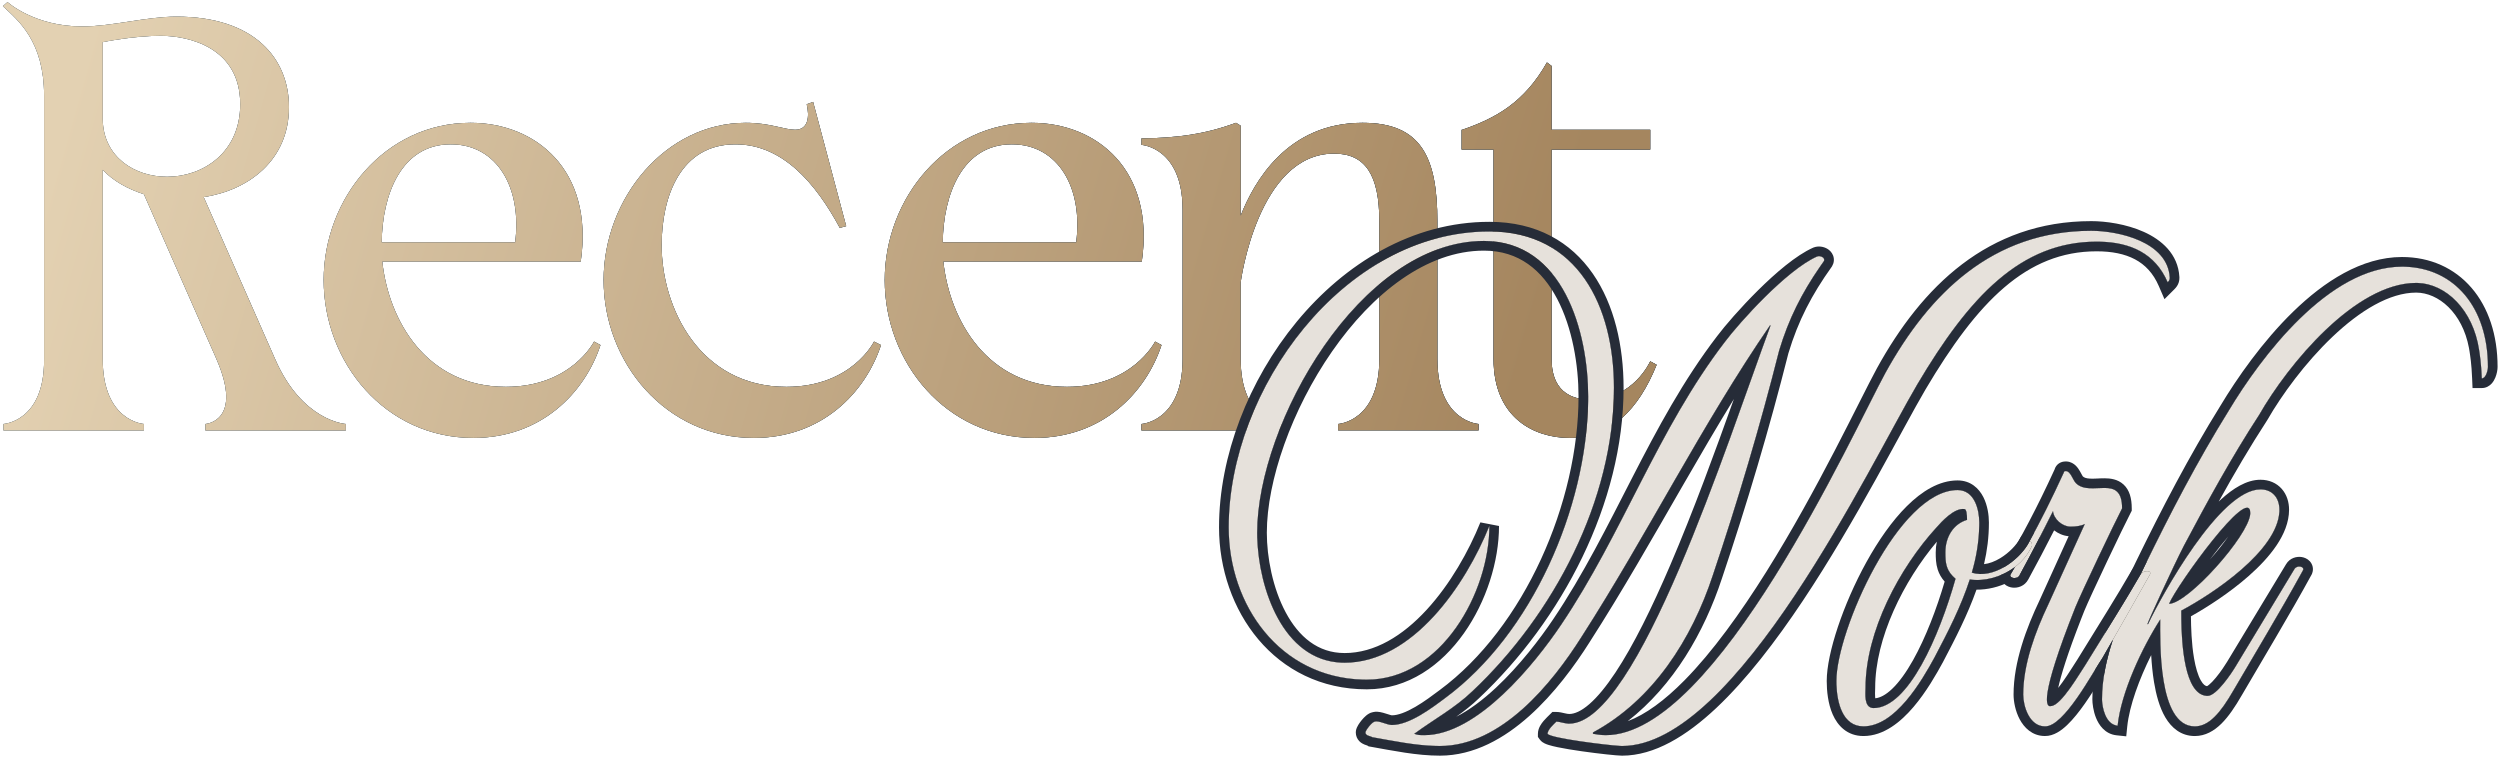 <svg fill="none" height="157" viewBox="0 0 517 157" width="517" xmlns="http://www.w3.org/2000/svg" xmlns:xlink="http://www.w3.org/1999/xlink"><linearGradient id="a" gradientUnits="userSpaceOnUse" x1="14.252" x2="307.133" y1="21.123" y2="104.205"><stop offset="0" stop-color="#8998a5"/><stop offset="1" stop-color="#68819a"/></linearGradient><linearGradient id="b" gradientUnits="userSpaceOnUse" x1="14.252" x2="307.133" y1="21.123" y2="104.205"><stop offset="0" stop-color="#c2b195"/><stop offset="1" stop-color="#796955"/></linearGradient><linearGradient id="c" gradientUnits="userSpaceOnUse" x1="14.252" x2="307.133" y1="21.123" y2="104.205"><stop offset="0" stop-color="#435d74"/><stop offset="1" stop-color="#072b4d"/></linearGradient><linearGradient id="d" gradientUnits="userSpaceOnUse" x1="14.252" x2="307.133" y1="21.123" y2="104.205"><stop offset="0" stop-color="#e3d1b2"/><stop offset="1" stop-color="#a5865f"/></linearGradient><path d="m341.267 26.84v4.08h-20.4v43.32c0 3.24.96 8.4 8.04 8.4 8.88 0 12.36-7.92 12.36-7.92l1.32.72c-3.72 9.24-9.48 15.12-18 15.12-7.08 0-15.72-3.96-15.72-16.32v-43.32h-6.6v-4.08h.12c6.96-2.4 12.84-5.64 17.52-13.92l.96.72v13.2z" fill="url(#a)"/><path d="m341.267 26.84v4.08h-20.4v43.32c0 3.24.96 8.4 8.04 8.4 8.88 0 12.36-7.92 12.36-7.92l1.32.72c-3.72 9.24-9.48 15.12-18 15.12-7.08 0-15.72-3.96-15.72-16.32v-43.32h-6.6v-4.08h.12c6.96-2.4 12.84-5.64 17.52-13.92l.96.72v13.2z" fill="url(#b)"/><path d="m341.267 26.84v4.08h-20.4v43.32c0 3.24.96 8.4 8.04 8.4 8.88 0 12.36-7.92 12.36-7.92l1.32.72c-3.72 9.24-9.48 15.12-18 15.12-7.08 0-15.72-3.96-15.72-16.32v-43.32h-6.6v-4.08h.12c6.96-2.4 12.84-5.64 17.52-13.92l.96.72v13.2z" fill="url(#c)"/><path d="m341.267 26.84v4.08h-20.4v43.32c0 3.24.96 8.4 8.04 8.4 8.88 0 12.36-7.92 12.36-7.92l1.32.72c-3.72 9.24-9.48 15.12-18 15.12-7.08 0-15.72-3.96-15.72-16.32v-43.32h-6.6v-4.08h.12c6.96-2.4 12.84-5.64 17.52-13.92l.96.72v13.2z" fill="url(#d)"/><path d="m265.088 87.68v1.32h-29.04v-1.32s8.52-.48 8.52-13.44v-30.84c0-12.96-8.52-13.44-8.52-13.44v-1.32c7.32-.12 13.08-.84 19.56-3.24l.96.6v18.6c2.76-6.96 9.6-19.2 25.2-19.2 12.12 0 15.48 7.08 15.48 20.4v28.44c0 12.96 8.52 13.44 8.52 13.44v1.32h-29.04v-1.32s8.52-.48 8.52-13.44v-28.44c0-9.6-2.88-14.04-9.36-14.04-15.84 0-19.32 26.64-19.32 26.64v15.84c0 12.96 8.52 13.44 8.52 13.44z" fill="url(#a)"/><path d="m265.088 87.68v1.32h-29.04v-1.32s8.52-.48 8.52-13.44v-30.84c0-12.96-8.52-13.44-8.52-13.44v-1.32c7.32-.12 13.08-.84 19.56-3.24l.96.6v18.6c2.76-6.96 9.6-19.2 25.2-19.2 12.12 0 15.48 7.08 15.48 20.4v28.44c0 12.96 8.52 13.44 8.52 13.44v1.32h-29.04v-1.32s8.52-.48 8.52-13.44v-28.44c0-9.6-2.88-14.04-9.36-14.04-15.84 0-19.32 26.64-19.32 26.64v15.84c0 12.96 8.52 13.44 8.52 13.44z" fill="url(#b)"/><path d="m265.088 87.68v1.32h-29.04v-1.32s8.52-.48 8.52-13.44v-30.84c0-12.96-8.52-13.44-8.52-13.44v-1.32c7.32-.12 13.08-.84 19.56-3.24l.96.6v18.6c2.76-6.96 9.6-19.2 25.2-19.2 12.12 0 15.48 7.08 15.48 20.4v28.44c0 12.96 8.52 13.44 8.52 13.44v1.32h-29.04v-1.32s8.52-.48 8.52-13.44v-28.44c0-9.6-2.88-14.04-9.36-14.04-15.84 0-19.32 26.64-19.32 26.64v15.84c0 12.96 8.52 13.44 8.52 13.44z" fill="url(#c)"/><path d="m265.088 87.68v1.32h-29.04v-1.32s8.52-.48 8.52-13.44v-30.84c0-12.96-8.52-13.44-8.52-13.44v-1.32c7.32-.12 13.08-.84 19.56-3.24l.96.6v18.6c2.76-6.96 9.6-19.2 25.2-19.2 12.12 0 15.48 7.08 15.48 20.4v28.44c0 12.96 8.52 13.44 8.52 13.44v1.32h-29.04v-1.32s8.52-.48 8.52-13.44v-28.44c0-9.6-2.88-14.04-9.36-14.04-15.84 0-19.32 26.64-19.32 26.64v15.84c0 12.96 8.52 13.44 8.52 13.44z" fill="url(#d)"/><path d="m236.121 54.08h-41.04c1.32 12.24 9.12 25.92 25.56 25.92 13.56 0 18.24-9.36 18.24-9.36l1.32.72c-3.24 9.84-12.24 19.2-26.28 19.2-18.24 0-30.96-15.6-30.96-32.64 0-16.92 12.72-32.52 30.36-32.52 13.44 0 25.56 9.72 22.8 28.68zm-41.16-3.96h27.6c1.44-11.28-3.72-20.28-13.32-20.28-10.2 0-14.16 10.32-14.28 20.28z" fill="url(#a)"/><path d="m236.121 54.08h-41.04c1.32 12.24 9.12 25.92 25.56 25.92 13.56 0 18.24-9.36 18.24-9.36l1.32.72c-3.24 9.84-12.24 19.2-26.28 19.2-18.24 0-30.96-15.6-30.96-32.64 0-16.92 12.72-32.52 30.36-32.52 13.44 0 25.56 9.72 22.8 28.68zm-41.16-3.96h27.6c1.44-11.28-3.72-20.28-13.32-20.28-10.2 0-14.16 10.32-14.28 20.28z" fill="url(#b)"/><path d="m236.121 54.08h-41.04c1.32 12.24 9.12 25.92 25.56 25.92 13.56 0 18.24-9.36 18.24-9.36l1.32.72c-3.24 9.84-12.24 19.2-26.28 19.2-18.24 0-30.96-15.6-30.96-32.64 0-16.92 12.72-32.52 30.36-32.52 13.44 0 25.56 9.72 22.8 28.68zm-41.16-3.96h27.6c1.44-11.28-3.72-20.28-13.32-20.28-10.2 0-14.16 10.32-14.28 20.28z" fill="url(#c)"/><path d="m236.121 54.08h-41.04c1.32 12.24 9.12 25.92 25.56 25.92 13.56 0 18.24-9.36 18.24-9.36l1.32.72c-3.24 9.84-12.24 19.2-26.28 19.2-18.24 0-30.96-15.6-30.96-32.64 0-16.92 12.72-32.52 30.36-32.52 13.44 0 25.56 9.72 22.8 28.68zm-41.16-3.96h27.6c1.44-11.28-3.72-20.28-13.32-20.28-10.2 0-14.16 10.32-14.28 20.28z" fill="url(#d)"/><path d="m180.748 70.64 1.44.72c-3.24 9.84-12.24 19.2-26.28 19.2-18.24 0-31.08-15.6-31.08-32.64 0-16.92 12.84-32.52 29.4-32.52 4.92 0 8.04 1.44 10.2 1.44 2.76 0 3-2.76 2.4-5.28l1.32-.48 6.84 25.68-1.32.36c-4.92-9.12-11.76-17.28-21.6-17.28-11.28 0-15.24 10.68-15.24 20.88 0 12.84 7.8 29.28 25.8 29.28 13.56 0 18.12-9.36 18.12-9.36z" fill="url(#a)"/><path d="m180.748 70.64 1.44.72c-3.24 9.84-12.24 19.2-26.28 19.2-18.24 0-31.08-15.6-31.08-32.64 0-16.92 12.84-32.52 29.4-32.52 4.92 0 8.04 1.44 10.2 1.44 2.76 0 3-2.76 2.4-5.28l1.32-.48 6.84 25.68-1.32.36c-4.92-9.12-11.76-17.28-21.6-17.28-11.28 0-15.24 10.68-15.24 20.88 0 12.84 7.8 29.28 25.8 29.28 13.56 0 18.12-9.36 18.12-9.36z" fill="url(#b)"/><path d="m180.748 70.64 1.44.72c-3.24 9.84-12.24 19.2-26.28 19.2-18.24 0-31.08-15.6-31.08-32.64 0-16.92 12.84-32.52 29.4-32.52 4.92 0 8.04 1.44 10.2 1.44 2.76 0 3-2.76 2.4-5.28l1.32-.48 6.84 25.68-1.32.36c-4.92-9.12-11.76-17.28-21.6-17.28-11.28 0-15.24 10.68-15.24 20.88 0 12.84 7.8 29.28 25.8 29.28 13.56 0 18.12-9.36 18.12-9.36z" fill="url(#c)"/><path d="m180.748 70.64 1.44.72c-3.24 9.84-12.24 19.2-26.28 19.2-18.24 0-31.08-15.6-31.08-32.64 0-16.92 12.84-32.52 29.4-32.52 4.92 0 8.04 1.44 10.2 1.44 2.76 0 3-2.76 2.4-5.28l1.32-.48 6.84 25.68-1.32.36c-4.92-9.12-11.76-17.28-21.6-17.28-11.28 0-15.24 10.68-15.24 20.88 0 12.84 7.8 29.28 25.8 29.28 13.56 0 18.12-9.36 18.12-9.36z" fill="url(#d)"/><path d="m120.096 54.08h-41.04c1.32 12.24 9.12 25.92 25.56 25.92 13.56 0 18.24-9.36 18.24-9.36l1.32.72c-3.24 9.84-12.24 19.2-26.28 19.2-18.24 0-30.96-15.6-30.96-32.64 0-16.92 12.72-32.52 30.36-32.52 13.44 0 25.56 9.72 22.8 28.68zm-41.16-3.96h27.6c1.44-11.28-3.72-20.28-13.32-20.28-10.2 0-14.16 10.32-14.28 20.28z" fill="url(#a)"/><path d="m120.096 54.08h-41.04c1.32 12.24 9.12 25.92 25.56 25.92 13.56 0 18.24-9.36 18.24-9.36l1.32.72c-3.24 9.84-12.24 19.2-26.28 19.2-18.24 0-30.96-15.6-30.96-32.64 0-16.92 12.72-32.52 30.36-32.52 13.44 0 25.56 9.72 22.8 28.68zm-41.16-3.96h27.6c1.44-11.28-3.72-20.28-13.32-20.28-10.2 0-14.16 10.32-14.28 20.28z" fill="url(#b)"/><path d="m120.096 54.08h-41.04c1.32 12.24 9.12 25.92 25.56 25.92 13.56 0 18.24-9.36 18.24-9.36l1.32.72c-3.24 9.84-12.24 19.2-26.28 19.2-18.24 0-30.96-15.6-30.96-32.64 0-16.92 12.72-32.52 30.36-32.52 13.44 0 25.56 9.72 22.8 28.68zm-41.16-3.96h27.6c1.44-11.28-3.72-20.28-13.32-20.28-10.2 0-14.16 10.32-14.28 20.28z" fill="url(#c)"/><path d="m120.096 54.08h-41.04c1.32 12.24 9.12 25.92 25.56 25.92 13.56 0 18.24-9.36 18.24-9.36l1.32.72c-3.24 9.84-12.24 19.2-26.28 19.2-18.24 0-30.96-15.6-30.96-32.64 0-16.92 12.72-32.52 30.36-32.52 13.44 0 25.56 9.72 22.8 28.68zm-41.16-3.96h27.6c1.44-11.28-3.72-20.28-13.32-20.28-10.2 0-14.16 10.32-14.28 20.28z" fill="url(#d)"/><path d="m71.52 87.68v1.32h-29.04v-1.32s7.92-.48 2.28-13.44l-15-34.08c-3.36-1.08-6.36-2.76-8.52-5.04v39.12c0 12.96 8.52 13.44 8.52 13.44v1.32h-29.04v-1.32s8.52-.48 8.4-13.44v-54.48c0-11.28-5.4-15.6-8.52-18.48l.96-.84s5.52 5.04 15.48 5.04c6 0 13.32-2.04 19.44-2.04 16.08 0 23.28 8.64 23.28 18.72 0 10.92-8.28 17.16-17.64 18.6l14.76 33.48c5.64 12.96 14.64 13.44 14.64 13.44zm-50.28-78.96v15.96c.12 7.8 6.6 11.88 13.32 11.88 7.32 0 15.12-4.92 15.12-15 0-11.76-10.68-14.16-16.44-14.16s-12 1.32-12 1.32z" fill="url(#a)"/><path d="m71.52 87.68v1.32h-29.04v-1.32s7.92-.48 2.28-13.44l-15-34.08c-3.36-1.08-6.36-2.76-8.52-5.04v39.12c0 12.96 8.52 13.44 8.52 13.44v1.32h-29.04v-1.32s8.52-.48 8.4-13.44v-54.48c0-11.28-5.4-15.6-8.52-18.48l.96-.84s5.52 5.04 15.48 5.04c6 0 13.32-2.04 19.44-2.04 16.08 0 23.28 8.64 23.28 18.72 0 10.92-8.28 17.16-17.64 18.6l14.76 33.48c5.64 12.96 14.64 13.44 14.64 13.44zm-50.28-78.96v15.96c.12 7.8 6.6 11.88 13.32 11.88 7.32 0 15.12-4.92 15.12-15 0-11.76-10.68-14.16-16.44-14.16s-12 1.32-12 1.32z" fill="url(#b)"/><path d="m71.52 87.68v1.32h-29.04v-1.32s7.92-.48 2.28-13.44l-15-34.08c-3.36-1.08-6.36-2.76-8.52-5.04v39.12c0 12.96 8.52 13.44 8.52 13.44v1.32h-29.04v-1.32s8.52-.48 8.4-13.44v-54.48c0-11.28-5.4-15.6-8.52-18.48l.96-.84s5.52 5.04 15.48 5.04c6 0 13.32-2.04 19.44-2.04 16.08 0 23.28 8.64 23.28 18.72 0 10.92-8.28 17.16-17.64 18.6l14.76 33.48c5.64 12.96 14.64 13.44 14.64 13.44zm-50.28-78.96v15.96c.12 7.8 6.6 11.88 13.32 11.88 7.32 0 15.12-4.92 15.12-15 0-11.76-10.68-14.16-16.44-14.16s-12 1.32-12 1.32z" fill="url(#c)"/><path d="m71.52 87.68v1.32h-29.04v-1.32s7.92-.48 2.28-13.44l-15-34.08c-3.36-1.08-6.36-2.76-8.52-5.04v39.12c0 12.96 8.52 13.44 8.52 13.44v1.32h-29.04v-1.32s8.52-.48 8.4-13.44v-54.48c0-11.28-5.4-15.6-8.52-18.48l.96-.84s5.52 5.04 15.48 5.04c6 0 13.32-2.04 19.44-2.04 16.08 0 23.28 8.64 23.28 18.72 0 10.92-8.28 17.16-17.64 18.6l14.76 33.48c5.64 12.96 14.64 13.44 14.64 13.44zm-50.28-78.96v15.96c.12 7.8 6.6 11.88 13.32 11.88 7.32 0 15.12-4.92 15.12-15 0-11.76-10.68-14.16-16.44-14.16s-12 1.32-12 1.32z" fill="url(#d)"/><path d="m456.539 143.909c1.82 0 4.9-4.62 5.74-6.02l12.18-20.16c.56-.98 2.1-.56 1.82.14-4.34 7.98-9.94 17.22-14.42 24.92-2.66 4.62-5.04 7.42-7.98 7.42-7.7 0-7.14-17.92-7.14-22.12-3.78 5.88-8.12 15.12-8.82 21.98-2.66-.28-3.22-4.2-3.22-5.46 0-9.52 4.9-19.46 8.82-27.58 5.32-10.92 10.92-21.7 17.36-32.06 6.72-11.2 20.72-29.82 35.84-29.82 10.64 0 17.78 8.26 17.78 20.72 0 .7-.42 2.38-1.26 2.38-.14-3.36-.42-4.9-.56-5.88-1.26-8.4-7-13.86-13.02-13.86-12.6 0-26.46 16.8-32.48 27.3-5.74 8.82-10.64 17.78-15.54 27.02-2.24 4.34-7.56 15.96-7.56 16.24h.14c2.8-5.88 14.84-27.86 23.24-27.86 2.52 0 3.92 1.82 3.92 4.2 0 8.26-13.72 17.36-20.3 20.86 0 3.78 0 17.64 5.46 17.64zm-7.98-19.04c3.92 0 16.8-14.42 16.8-18.76 0-6.16-15.26 14.98-16.8 18.76z" fill="#413f39"/><path d="m456.539 143.909c1.82 0 4.9-4.62 5.74-6.02l12.18-20.16c.56-.98 2.1-.56 1.82.14-4.34 7.98-9.94 17.22-14.42 24.92-2.66 4.62-5.04 7.42-7.98 7.42-7.7 0-7.14-17.92-7.14-22.12-3.78 5.88-8.12 15.12-8.82 21.98-2.66-.28-3.22-4.2-3.22-5.46 0-9.52 4.9-19.46 8.82-27.58 5.32-10.92 10.92-21.7 17.36-32.06 6.72-11.2 20.72-29.82 35.84-29.82 10.64 0 17.78 8.26 17.78 20.72 0 .7-.42 2.38-1.26 2.38-.14-3.36-.42-4.9-.56-5.88-1.26-8.4-7-13.86-13.02-13.86-12.6 0-26.46 16.8-32.48 27.3-5.74 8.82-10.64 17.78-15.54 27.02-2.24 4.34-7.56 15.96-7.56 16.24h.14c2.8-5.88 14.84-27.86 23.24-27.86 2.52 0 3.92 1.82 3.92 4.2 0 8.26-13.72 17.36-20.3 20.86 0 3.78 0 17.64 5.46 17.64zm-7.98-19.04c3.92 0 16.8-14.42 16.8-18.76 0-6.16-15.26 14.98-16.8 18.76z" fill="#e6e1db"/><path d="m415.745 118.849c3.92-6.58 7.28-12.88 11.06-21.14 0-.28.28-.28.42-.28.98 0 1.4 1.82 2.1 2.52 3.08 2.94 9.52-2.1 9.52 5.18-1.54 2.94-8.4 17.36-9.66 20.44-7.84 19.74-5.88 20.72-5.04 20.44 2.1 0 6.16-7.14 7.14-8.54 4.48-7.28 8.12-13.02 11.34-18.62.56-.98 2.52-.98 1.96 0-3.22 5.74-6.44 11.34-9.8 17.22-2.1 3.08-7.98 14.28-11.9 14.14-3.22 0-4.48-4.2-4.48-6.58 0-6.3 2.52-13.02 5.18-18.62l7.56-16.66c-.7.42-1.96.56-2.94.56-1.68 0-3.5-1.54-3.64-3.22-2.24 4.48-4.48 8.82-6.86 13.16-.56 1.12-2.24.7-1.96 0z" fill="#413f39"/><path d="m415.745 118.849c3.92-6.58 7.28-12.88 11.06-21.14 0-.28.28-.28.42-.28.98 0 1.4 1.82 2.1 2.52 3.08 2.94 9.52-2.1 9.52 5.18-1.54 2.94-8.4 17.36-9.66 20.44-7.84 19.74-5.88 20.72-5.04 20.44 2.1 0 6.16-7.14 7.14-8.54 4.48-7.28 8.12-13.02 11.34-18.62.56-.98 2.52-.98 1.96 0-3.22 5.74-6.44 11.34-9.8 17.22-2.1 3.08-7.98 14.28-11.9 14.14-3.22 0-4.48-4.2-4.48-6.58 0-6.3 2.52-13.02 5.18-18.62l7.56-16.66c-.7.42-1.96.56-2.94.56-1.68 0-3.5-1.54-3.64-3.22-2.24 4.48-4.48 8.82-6.86 13.16-.56 1.12-2.24.7-1.96 0z" fill="#e6e1db"/><path d="m379.767 140.829c0-10.36 12.88-39.48 25.06-39.48 3.5 0 4.48 4.06 4.48 6.72 0 3.64-.56 7-1.54 10.36 4.62 1.4 9.94-2.8 11.76-6.16.14-.42.7-.42.7.56-2.24 5.18-8.4 7.7-12.88 7-1.82 5.6-4.48 10.78-7.28 16.1-2.66 4.9-8.12 14.28-14.7 14.28-4.62 0-5.6-5.6-5.6-9.38zm6.02 1.4c0 1.12-.42 4.2 1.68 4.2 7.14 0 13.58-14.84 16.94-26.74-1.96-1.68-2.1-3.22-2.1-5.46 0-3.22 1.68-5.88 4.48-6.72 0-1.26-.14-2.24-.56-2.24-2.1-.28-4.76 2.66-5.74 3.78-7.7 8.4-14.7 21.56-14.7 33.18z" fill="#413f39"/><path d="m379.767 140.829c0-10.36 12.88-39.48 25.06-39.48 3.5 0 4.48 4.06 4.48 6.72 0 3.64-.56 7-1.54 10.36 4.62 1.4 9.94-2.8 11.76-6.16.14-.42.7-.42.7.56-2.24 5.18-8.4 7.7-12.88 7-1.82 5.6-4.48 10.78-7.28 16.1-2.66 4.9-8.12 14.28-14.7 14.28-4.62 0-5.6-5.6-5.6-9.38zm6.02 1.4c0 1.12-.42 4.2 1.68 4.2 7.14 0 13.58-14.84 16.94-26.74-1.96-1.68-2.1-3.22-2.1-5.46 0-3.22 1.68-5.88 4.48-6.72 0-1.26-.14-2.24-.56-2.24-2.1-.28-4.76 2.66-5.74 3.78-7.7 8.4-14.7 21.56-14.7 33.18z" fill="#e6e1db"/><path d="m375.76 53.048c.7-.28 1.82.28 1.4.98-4.2 5.88-7.14 11.48-9.24 18.48-3.92 15.54-8.54 31.081-13.72 46.48-4.34 13.16-12.32 25.76-24.78 32.48v.28c.84.14 1.68.28 2.66.28 22.82 0 50.96-62.3 57.82-74.9 9.1-16.52 22.26-29.4 42.56-29.4 5.6 0 15.82 2.24 16.24 9.66 0 .28 0 .56-.42.98-2.66-6.16-7.98-8.4-14.7-8.4-15.68 0-26.32 11.34-37.1 29.54-9.8 16.66-37.38 74.76-61.04 74.76-1.68 0-14.7-1.54-15.4-2.52 0-.84 1.26-1.96 1.82-2.52.7 0 1.68.42 2.66.42 14.14 0 32.62-57.961 41.58-82.18v-.28c-14.14 20.58-25.48 43.401-39.06 64.54-6.02 9.52-16.52 22.54-29.26 22.54-4.62 0-9.24-.98-14-1.82-.42-.28-1.4-.28-1.4-.98 0-.42 1.4-2.24 1.96-2.24.7-.28 2.52.7 3.5.7 3.64 0 8.26-3.5 11.06-5.6 18.2-13.44 29.54-40.04 29.54-62.3 0-13.44-5.18-32.2-21.56-32.2-25.62 0-46.9 37.8-46.9 60.34 0 10.64 5.04 26.88 18.06 26.88 14.14 0 25.06-16.1 29.96-28.28 0 13.72-9.94 31.78-25.34 31.78-17.64 0-28.56-15.12-28.56-31.5 0-28.421 23.66-61.181 53.9-61.181 18.34 0 25.76 15.54 25.76 32.34 0 23.241-12.46 46.901-29.26 62.721-3.64 3.5-7.84 5.74-12.04 8.82.84.28 1.12.28 2.1.28 10.92 0 22.82-14.7 28.28-22.82 12.74-18.9 20.02-40.461 33.88-58.52 2.94-3.92 12.74-14.84 19.04-17.64z" fill="#413f39"/><path d="m375.76 53.048c.7-.28 1.82.28 1.4.98-4.2 5.88-7.14 11.48-9.24 18.48-3.92 15.54-8.54 31.081-13.72 46.48-4.34 13.16-12.32 25.76-24.78 32.48v.28c.84.14 1.68.28 2.66.28 22.82 0 50.96-62.3 57.82-74.9 9.1-16.52 22.26-29.4 42.56-29.4 5.6 0 15.82 2.24 16.24 9.66 0 .28 0 .56-.42.98-2.66-6.16-7.98-8.4-14.7-8.4-15.68 0-26.32 11.34-37.1 29.54-9.8 16.66-37.38 74.76-61.04 74.76-1.68 0-14.7-1.54-15.4-2.52 0-.84 1.26-1.96 1.82-2.52.7 0 1.68.42 2.66.42 14.14 0 32.62-57.961 41.58-82.18v-.28c-14.14 20.58-25.48 43.401-39.06 64.54-6.02 9.52-16.52 22.54-29.26 22.54-4.62 0-9.24-.98-14-1.82-.42-.28-1.4-.28-1.4-.98 0-.42 1.4-2.24 1.96-2.24.7-.28 2.52.7 3.5.7 3.64 0 8.26-3.5 11.06-5.6 18.2-13.44 29.54-40.04 29.54-62.3 0-13.44-5.18-32.2-21.56-32.2-25.62 0-46.9 37.8-46.9 60.34 0 10.64 5.04 26.88 18.06 26.88 14.14 0 25.06-16.1 29.96-28.28 0 13.72-9.94 31.78-25.34 31.78-17.64 0-28.56-15.12-28.56-31.5 0-28.421 23.66-61.181 53.9-61.181 18.34 0 25.76 15.54 25.76 32.34 0 23.241-12.46 46.901-29.26 62.721-3.64 3.5-7.84 5.74-12.04 8.82.84.28 1.12.28 2.1.28 10.92 0 22.82-14.7 28.28-22.82 12.74-18.9 20.02-40.461 33.88-58.52 2.94-3.92 12.74-14.84 19.04-17.64z" fill="#e6e1db"/><g fill="#262c38"><path d="m471.379 105.409c0-2.306-1.314-4.086-3.688-4.195l-.232-.005c-8.4 0-20.44 21.98-23.24 27.86h-.14c0-.28 5.32-11.9 7.56-16.24 4.9-9.24 9.8-18.2 15.54-27.02 6.02-10.5 19.88-27.3 32.48-27.3l.281.004c5.917.167 11.498 5.588 12.739 13.856.14.98.42 2.52.56 5.88.84-0 1.26-1.68 1.26-2.38 0-12.265-6.919-20.461-17.284-20.714l-.496-.006c-15.12 0-29.12 18.619-35.84 29.819-6.44 10.36-12.04 21.14-17.36 32.06l-.827 1.715c-.024.034-.046.069-.067.105-2.213 3.847-4.625 7.761-7.37 12.195 1.833-5.383 4.343-10.494 6.463-14.885l.003-.006c5.333-10.947 10.968-21.796 17.46-32.24 3.41-5.68 8.685-13.279 15.074-19.488 6.343-6.165 14.108-11.275 22.464-11.275 5.874 0 10.883 2.298 14.396 6.383 3.49 4.059 5.384 9.735 5.384 16.337 0 .629-.163 1.483-.467 2.217-.154.373-.398.846-.781 1.256-.395.422-1.071.907-2.012.907h-1.919l-.08-1.917c-.134-3.233-.398-4.685-.539-5.666l-.121-.717c-1.363-7.301-6.336-11.44-10.921-11.44-5.49 0-11.616 3.725-17.329 9.161-5.632 5.36-10.487 12.026-13.416 17.134l-.028.049-.031.047c-3.6 5.532-6.871 11.126-10.028 16.828.167-.16.334-.315.501-.467 2.422-2.215 5.236-4.051 8.131-4.051 1.776 0 3.322.66 4.403 1.883 1.053 1.192 1.517 2.748 1.517 4.317 0 2.612-1.077 5.119-2.586 7.366-1.518 2.262-3.573 4.412-5.774 6.35-3.961 3.488-8.582 6.455-11.933 8.325.017 2.175.109 5.617.646 8.715.328 1.89.791 3.474 1.391 4.535.522.923.958 1.157 1.287 1.2.063-.033.198-.111.411-.285.415-.338.902-.849 1.415-1.468 1.02-1.229 1.942-2.644 2.327-3.287l.004-.006 12.18-20.16h.001c.797-1.349 2.24-1.669 3.265-1.498.511.086 1.148.323 1.644.857.58.625.867 1.588.479 2.558l-.044.11-.056.103c-4.358 8.013-9.996 17.32-14.448 24.971l-.001-.001c-1.351 2.346-2.717 4.39-4.208 5.861-1.516 1.495-3.322 2.554-5.5 2.554-2.875 0-4.84-1.736-6.087-3.849-1.218-2.063-1.918-4.723-2.344-7.312-.305-1.856-.481-3.778-.584-5.574-2.445 4.909-4.511 10.44-4.956 14.798l-.203 1.996-1.995-.21c-2.445-.258-3.685-2.192-4.254-3.604-.589-1.462-.757-3.021-.757-3.845 0-2.044.215-4.101.586-6.149.603-.99 1.115-1.826 1.5-2.391.726-1.27 1.445-2.529 2.159-3.778-1.341 4.065-2.245 8.231-2.245 12.318l.007.266c.069 1.421.677 4.703 2.97 5.157l.243.037c.7-6.86 5.04-16.1 8.82-21.98 0 4.2-.56 22.12 7.14 22.12 2.94 0 5.32-2.8 7.98-7.42 4.346-7.469 9.744-16.388 14.025-24.199l.395-.721c.28-.7-1.26-1.12-1.82-.14l-12.18 20.16c-.84 1.4-3.92 6.02-5.74 6.02l-.252-.011c-4.547-.367-5.124-10.693-5.197-15.786l-.011-1.843c6.477-3.446 19.873-12.317 20.29-20.472zm-22.82 19.46c1.54-3.78 16.8-24.92 16.8-18.76l-.009.21c-.391 4.576-12.933 18.55-16.791 18.55zm12.267-13.936c-.555.644-1.136 1.342-1.73 2.082-.703.874-1.412 1.788-2.108 2.711 1.423-1.595 2.755-3.256 3.838-4.793z"/><path d="m434.785 136.069.908.619c-.196.833-.368 1.668-.51 2.502-.27.442-.565.928-.887 1.453-.912 1.488-1.993 3.216-3.141 4.852-1.138 1.622-2.396 3.232-3.675 4.446-1.158 1.101-2.764 2.299-4.594 2.266v.002c-.019 0-.038-.002-.057-.002-.005 0-.01.001-.016.001v-.001c-2.606-.032-4.251-1.786-5.14-3.455-.893-1.678-1.268-3.655-1.268-5.123 0-6.765 2.686-13.821 5.373-19.479l6.018-13.261c-1.127-.095-2.173-.57-3.004-1.209-1.735 3.415-3.491 6.771-5.333 10.131l-.002-.001c-.755 1.432-2.216 1.831-3.276 1.709-.524-.061-1.176-.267-1.702-.766-.45-.426-.782-1.074-.765-1.805 1.044-.429 2.052-.996 2.971-1.692-.311.53-.623 1.06-.94 1.593-.28.7 1.4 1.12 1.96 0 2.38-4.34 4.621-8.68 6.86-13.16.136 1.628 1.849 3.124 3.483 3.215l.157.005c.98 0 2.241-.14 2.941-.56l-7.561 16.66c-2.66 5.6-5.18 12.32-5.18 18.62 0 2.38 1.261 6.58 4.481 6.58 3.92.139 9.799-11.059 11.899-14.14zm-7.559-40.64.17.006c.844.051 1.468.471 1.862.851.395.381.673.829.852 1.137.097.166.187.332.262.472.08.149.143.266.206.377.083.146.132.223.154.254.272.246.686.411 1.486.453.412.022.859.009 1.383-.015.491-.022 1.089-.057 1.657-.052 1.09.01 2.652.148 3.884 1.277 1.259 1.154 1.704 2.893 1.704 4.941v.492l-.229.436c-1.517 2.896-8.323 17.205-9.573 20.251l-.705 1.792c-2.823 7.25-4.154 11.603-4.706 14.165.284-.359.579-.749.875-1.163.668-.936 1.311-1.925 1.856-2.782.491-.77.956-1.521 1.241-1.935 4.489-7.295 8.092-12.977 11.287-18.533.73-1.273 2.117-1.719 3.073-1.737-.149.305-.298.61-.446.914-.272.563-.547 1.135-.827 1.715-.024.034-.046.069-.067.105-3.22 5.6-6.86 11.34-11.34 18.62-.98 1.4-5.039 8.539-7.139 8.54l-.083.022c-.871.178-2.472-1.34 5.123-20.462 1.26-3.08 8.12-17.5 9.66-20.44 0-7.28-6.441-2.24-9.521-5.18-.7-.7-1.12-2.52-2.099-2.521-.14 0-.42 0-.42.28-2.501 5.464-4.82 10.07-7.237 14.467-.005.009-.01.019-.015.029-.073.132-.145.263-.217.395-1.018 1.697-2.87 3.551-5.038 4.765 3.735-6.299 6.968-12.382 10.591-20.28.066-.238.174-.48.34-.709.304-.422.692-.649.99-.769.378-.151.754-.176.919-.179zm9.718 36.862c-.48 1.455-.904 2.924-1.251 4.397l-.908-.619c.726-1.27 1.445-2.529 2.159-3.778z"/><path d="m400.308 114.229c0-.754.077-1.495.23-2.209-6.902 8.177-12.751 19.962-12.751 30.209 0 .186-.008.4-.015.579-.007.194-.014.383-.017.579-.005.301.002.571.026.802l.03.219c.992-.107 2.148-.682 3.465-1.933 1.459-1.386 2.924-3.424 4.335-5.934 2.637-4.689 4.907-10.703 6.545-16.265-.68-.771-1.148-1.59-1.438-2.498-.386-1.204-.41-2.434-.41-3.549zm21.491-3.091c.076.124.137.247.185.362.187.447.244.912.244 1.329v.414l-.165.38c-1.003 2.32-2.646 4.158-4.546 5.505.071-.08.135-.173.188-.279 1.404-2.561 2.758-5.122 4.094-7.711zm-12.491-3.069c0-2.66-.981-6.72-4.481-6.72-12.18 0-25.059 29.12-25.059 39.48l.011.729c.125 3.729 1.257 8.651 5.588 8.651 6.58 0 12.04-9.38 14.7-14.28 2.8-5.32 5.461-10.5 7.281-16.1 2.916.456 6.541-.455 9.337-2.573-.311.53-.623 1.06-.94 1.593-.202.504.614.86 1.295.601-.494.322-1.002.615-1.519.873-2.147 1.074-4.534 1.642-6.782 1.617-1.847 5.211-4.349 10.069-6.902 14.92l-.006.012-.006.011c-1.337 2.463-3.45 6.192-6.115 9.32-2.591 3.04-6.117 6.006-10.343 6.006-3.366 0-5.343-2.145-6.363-4.468-.985-2.241-1.236-4.907-1.236-6.912 0-2.912.884-6.917 2.305-11.173 1.436-4.3 3.475-9.023 5.906-13.42 2.425-4.383 5.284-8.524 8.387-11.596 3.057-3.028 6.629-5.291 10.461-5.291 2.724 0 4.426 1.66 5.337 3.459.872 1.722 1.144 3.745 1.144 5.261 0 3.009-.365 5.832-1.011 8.597 1.073-.122 2.219-.548 3.363-1.242 1.844-1.118 3.349-2.735 4.082-4.062.18-.383.475-.763.917-1.031.56-.339 1.297-.45 2.002-.168-.362.677-.726 1.347-1.092 2.013-.005.009-.01.019-.015.029-.073.132-.145.263-.217.395-1.977 3.296-7.1 7.183-11.569 5.829.918-3.15 1.468-6.3 1.533-9.681zm-6.991 6.969c.054 1.818.375 3.182 2.09 4.651-3.36 11.9-9.799 26.739-16.939 26.74l-.19-.009c-1.885-.181-1.491-3.106-1.491-4.191 0-11.62 7-24.78 14.7-33.18.98-1.12 3.641-4.06 5.741-3.78.419 0 .559.98.559 2.24-2.8.84-4.479 3.5-4.479 6.72z"/><path d="m366.1 67.469c-8.96 24.22-27.44 82.18-41.58 82.18v-2c1.077 0 2.459-.561 4.167-2.046 1.685-1.467 3.488-3.663 5.37-6.496 3.759-5.658 7.617-13.527 11.357-22.253 4.804-11.21 9.332-23.64 13.153-34.333-3.573 5.822-7.029 11.755-10.474 17.727-6.286 10.895-12.544 21.932-19.364 32.549l.001.001c-3.057 4.835-7.302 10.642-12.466 15.262-5.148 4.604-11.417 8.208-18.484 8.209-4.843 0-9.694-1.029-14.347-1.85l-.413-.073-.248-.165c-.006-.002-.013-.005-.02-.007-.064-.021-.357-.112-.591-.208-.247-.102-.684-.306-1.066-.705-.442-.462-.715-1.084-.715-1.792 0-.491.171-.886.229-1.019.088-.2.193-.389.29-.55.199-.325.451-.67.71-.984.256-.309.568-.646.899-.925.164-.138.375-.299.622-.435.159-.088.445-.229.817-.293.611-.149 1.174-.062 1.46-.009.419.077.849.208 1.18.312.377.119.65.212.92.286.285.078.368.077.333.077v2c-.98 0-2.8-.98-3.5-.7-.56 0-1.96 1.819-1.96 2.24 0 .7.98.7 1.4.98 4.463.788 8.802 1.698 13.134 1.809l.866.011c12.74-.001 23.24-13.021 29.26-22.54 13.58-21.14 24.92-43.96 39.06-64.54zm66.36-21.74c3.003 0 7.254.592 10.883 2.224 3.613 1.625 7.083 4.533 7.354 9.324l.003.056v.057c0 .124.012.568-.155 1.07-.174.522-.48.954-.851 1.324l-2.083 2.083-1.167-2.704c-1.158-2.683-2.847-4.43-4.93-5.537-2.123-1.128-4.78-1.656-7.934-1.656-14.489 0-24.613 10.382-35.377 28.554-4.783 8.131-14.278 27.076-25.382 43.724-5.573 8.355-11.643 16.282-17.87 22.141-6.168 5.803-12.809 9.881-19.511 9.882-1.008 0-4.829-.41-8.35-.913-1.793-.256-3.588-.547-4.995-.842-.698-.147-1.347-.304-1.868-.47-.258-.082-.535-.182-.79-.306-.173-.083-.668-.328-1.025-.827l-.372-.521v-.641c0-.684.246-1.256.451-1.63.216-.395.484-.746.722-1.027.456-.54 1.031-1.076 1.232-1.278l.586-.585h.829c.637 0 1.337.183 1.675.261.462.107.749.159.985.159v2l-.184-.004c-.918-.047-1.82-.416-2.476-.416-.56.56-1.82 1.68-1.82 2.52.657.919 12.141 2.329 14.958 2.502l.442.018c23.66-.001 51.241-58.1 61.04-74.76 10.78-18.2 21.42-29.54 37.1-29.54l.626.007c6.424.137 11.497 2.426 14.074 8.393.42-.42.42-.7.42-.98-.42-7.42-10.64-9.66-16.24-9.66-20.3 0-33.46 12.88-42.56 29.4-6.86 12.6-35 74.9-57.82 74.9-.98 0-1.82-.14-2.66-.28v-.28c12.46-6.72 20.44-19.32 24.78-32.48 5.18-15.4 9.8-30.94 13.72-46.48 1.969-6.562 4.676-11.894 8.467-17.38l.773-1.1c.42-.7-.7-1.26-1.4-.981-6.3 2.8-16.1 13.721-19.04 17.641-13.86 18.06-21.14 39.62-33.88 58.52-5.46 8.12-17.36 22.82-28.28 22.82-.98 0-1.26 0-2.1-.28 4.2-3.08 8.4-5.32 12.04-8.82 16.8-15.82 29.26-39.48 29.26-62.72 0-16.8-7.42-32.34-25.76-32.34-30.24 0-53.9 32.76-53.9 61.18 0 16.124 10.581 31.027 27.738 31.489l.822.011c15.4 0 25.34-18.06 25.34-31.78-4.9 12.18-15.82 28.28-29.96 28.28v-2c6.277 0 12.047-3.58 16.974-8.928 4.906-5.327 8.746-12.172 11.131-18.099l3.855.747c0 7.287-2.622 15.635-7.263 22.191-4.646 6.564-11.521 11.589-20.077 11.589-19.043 0-30.56-16.34-30.56-33.5 0-14.726 6.112-30.462 16.068-42.521 9.961-12.064 23.957-20.659 39.832-20.659 9.829 0 16.882 4.209 21.401 10.73 4.455 6.428 6.359 14.957 6.359 23.609 0 23.901-12.775 48.051-29.875 64.161l.001.001c-1.524 1.465-3.128 2.709-4.744 3.857 2.733-1.386 5.525-3.49 8.241-6.026 4.872-4.55 9.117-10.122 11.798-14.109l.001-.002c6.287-9.328 11.231-19.316 16.399-29.371 5.145-10.011 10.502-20.061 17.553-29.248 1.544-2.056 4.788-5.829 8.438-9.443 3.604-3.569 7.857-7.243 11.375-8.807l.035-.016.036-.014c1.035-.414 2.151-.188 2.905.272.402.246.895.675 1.158 1.353.296.763.194 1.574-.206 2.24l-.041.068-.047.065c-4.086 5.721-6.914 11.117-8.941 17.86-3.931 15.576-8.561 31.148-13.75 46.575-3.681 11.155-9.977 22.09-19.485 29.515 3.665-1.365 7.618-4.267 11.742-8.449 5.804-5.885 11.586-13.925 16.927-22.451 10.71-17.094 19.339-35.595 22.864-42.069l.004-.009c9.263-16.815 22.961-30.436 44.312-30.436zm-106.02 36.301c0-6.519-1.265-14.219-4.409-20.211-3.105-5.919-7.912-9.989-15.151-9.989-11.822 0-23.024 8.78-31.415 20.858-8.356 12.028-13.485 26.722-13.485 37.481 0 5.064 1.21 11.445 3.911 16.485 2.686 5.015 6.643 8.395 12.149 8.395v2l-.604-.012c-12.173-.478-17.138-15.4-17.441-25.854l-.015-1.014c0-22.54 21.28-60.34 46.9-60.34 16.38 0 21.56 18.76 21.56 32.2l-.008 1.046c-.348 22.042-11.616 48.024-29.532 61.254-2.8 2.1-7.42 5.6-11.06 5.6v-2c1.266 0 2.944-.642 4.841-1.742 1.841-1.069 3.603-2.396 5.019-3.458l.006-.004.006-.005c17.605-13.001 28.728-38.953 28.728-60.691z"/></g></svg>